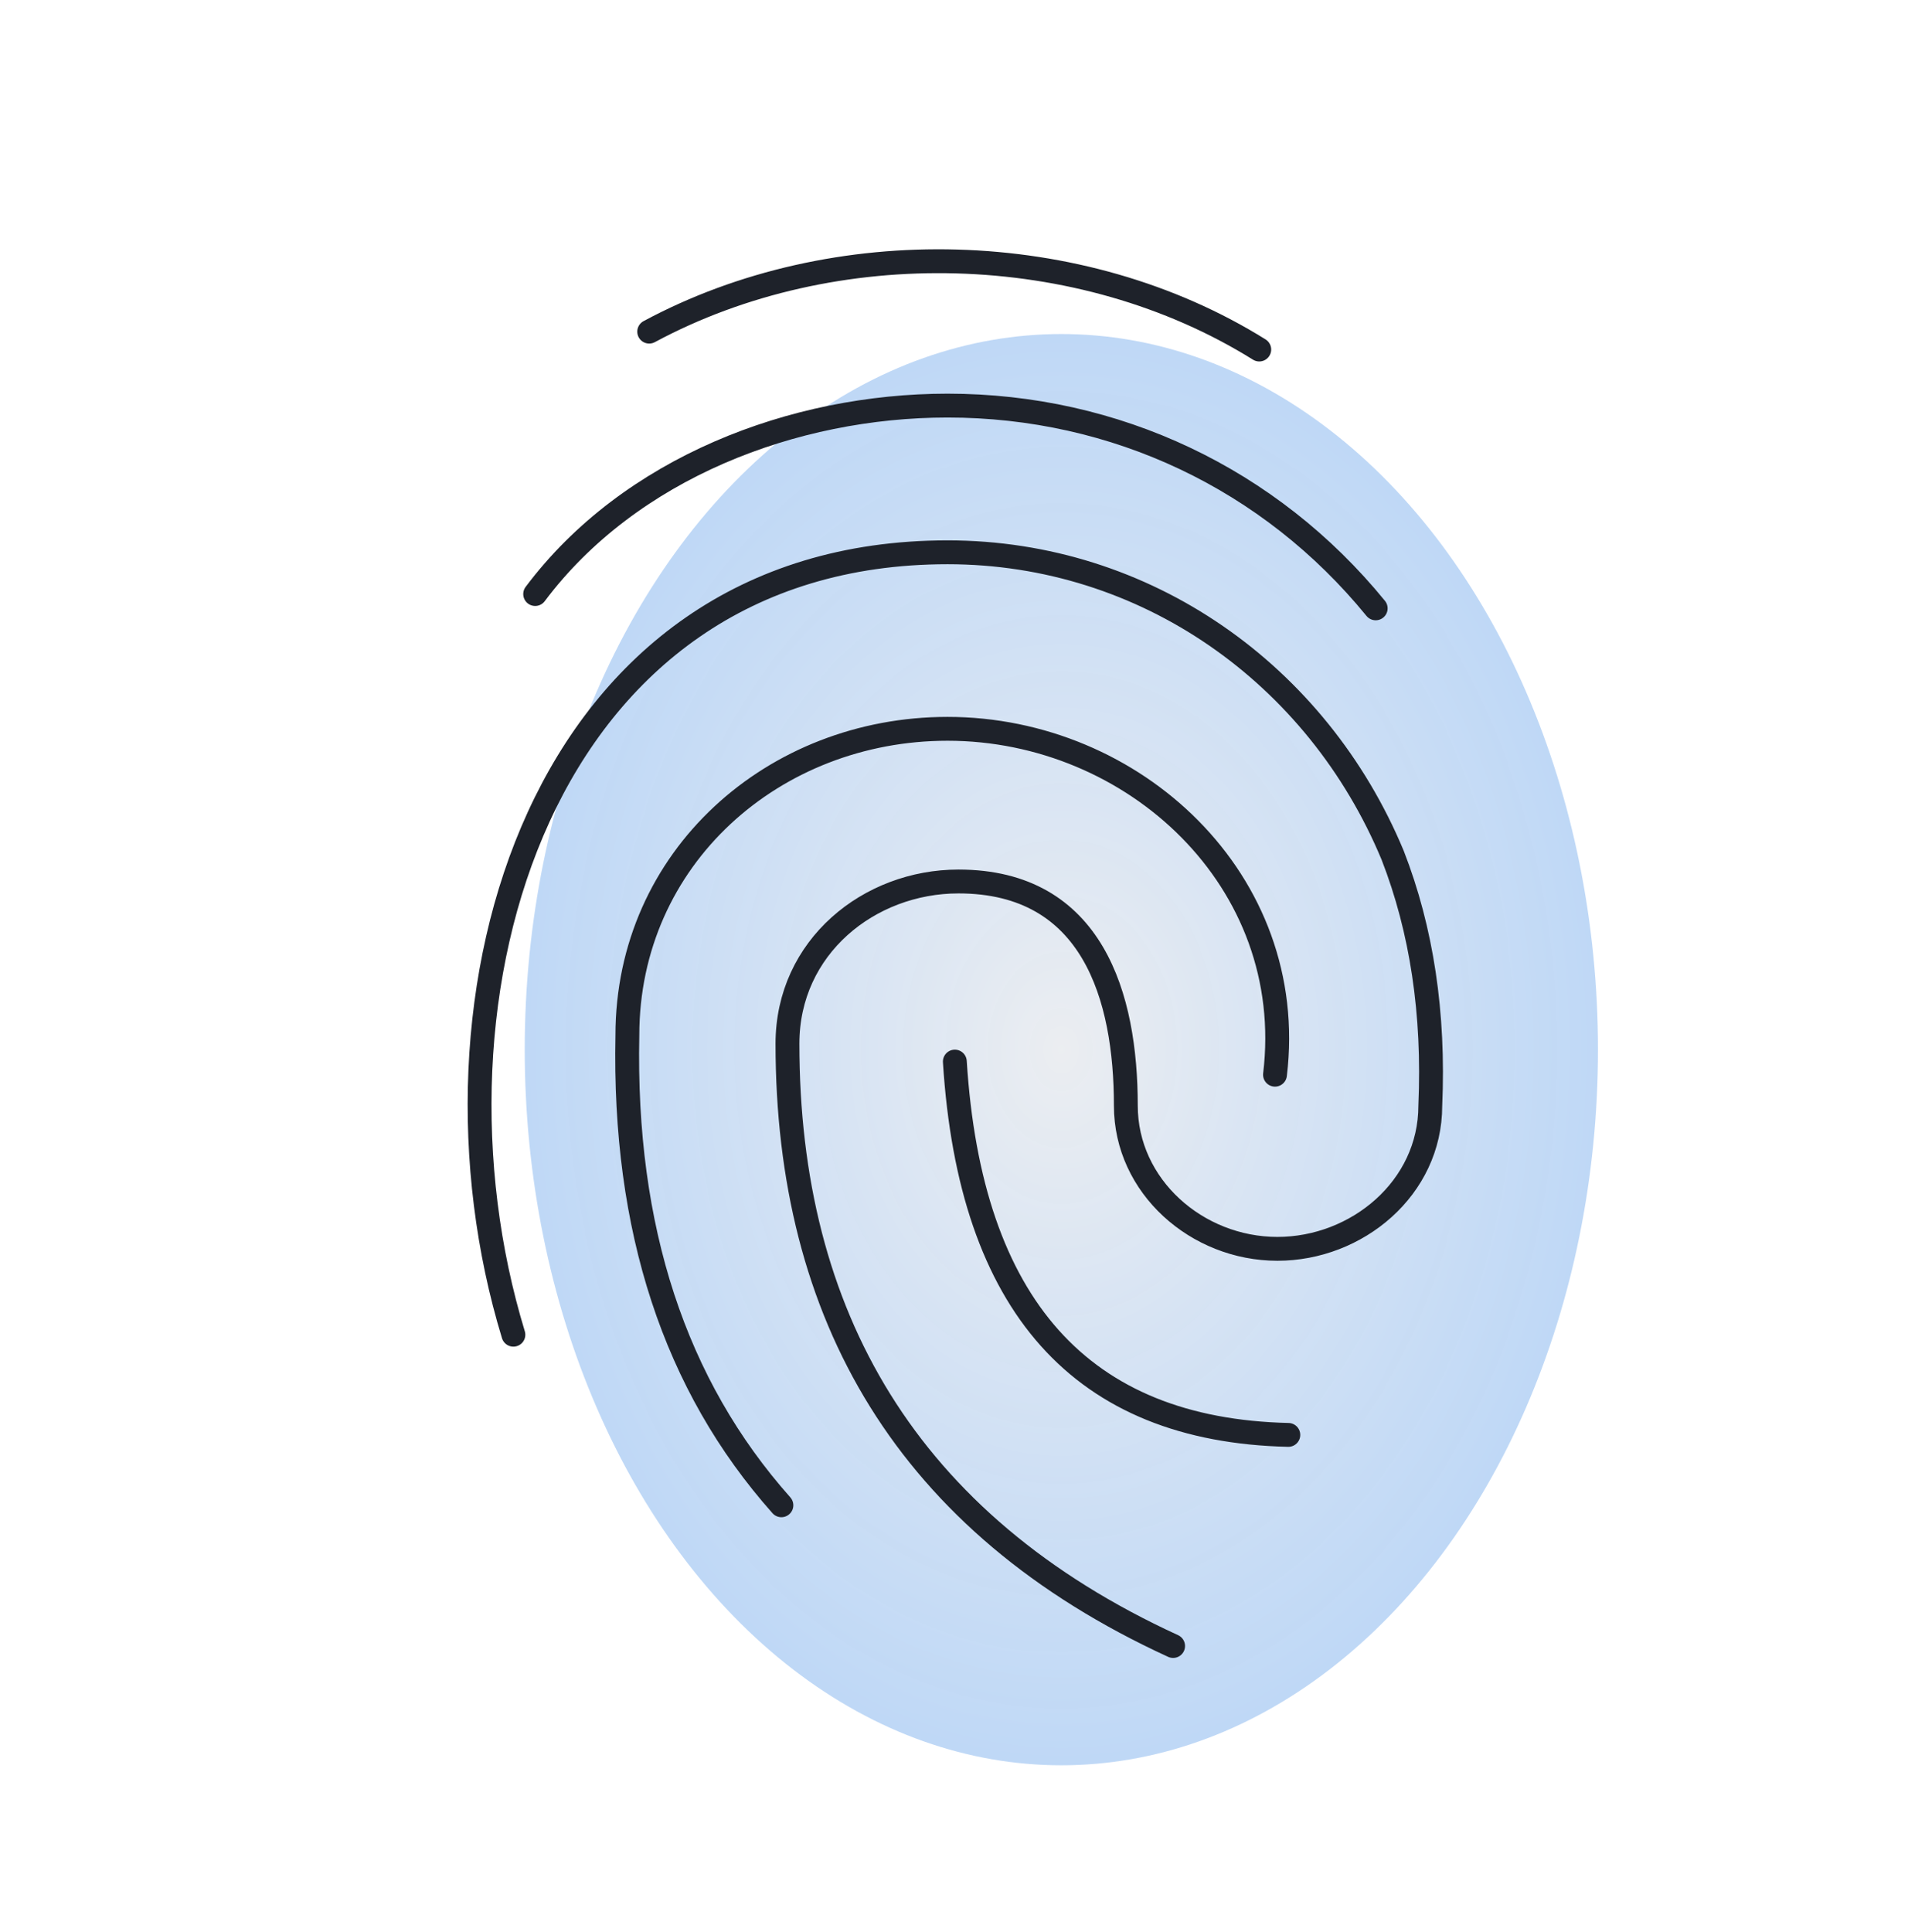 <svg xmlns="http://www.w3.org/2000/svg" width="80" height="81" fill="none"><ellipse cx="44.501" cy="44.003" rx="22.5" ry="30" fill="url(#paint0_radial_637_9022)"></ellipse><path d="M40.035 44.503c.644 10.233 5.306 15.45 13.983 15.65M27.22 13.903c7.76-4.174 18.095-3.92 25.579.75m-20.036 48.45c-4.476-5.033-6.627-11.6-6.458-19.7 0-7.454 6.14-12.85 13.424-12.85 7.815 0 14.707 6.376 13.73 14.5m-4.272 23.95c-11.186-5.133-16.17-13.889-16.17-25.25 0-4.058 3.427-6.8 7.17-6.8 5.643 0 7.018 4.846 7.018 9.4 0 3.379 2.98 6 6.356 6 3.33 0 6.409-2.541 6.409-6 .169-3.867-.358-7.367-1.578-10.5-3.163-7.598-10.358-12.7-18.663-12.7-17.137 0-22.517 18.66-18.203 32.8m.913-31.05c3.969-5.29 10.838-7.9 17.29-7.9 7.033 0 13.522 3.068 17.952 8.5" stroke="#1E222A" stroke-linecap="round" stroke-linejoin="round"></path><defs><radialGradient id="paint0_radial_637_9022" cx="0" cy="0" r="1" gradientUnits="userSpaceOnUse" gradientTransform="matrix(0 30 -22.5 0 44.5 44.003)"><stop stop-color="#C7CDD7" stop-opacity=".35"></stop><stop offset="1" stop-color="#2B7EE1" stop-opacity=".3"></stop></radialGradient></defs></svg>